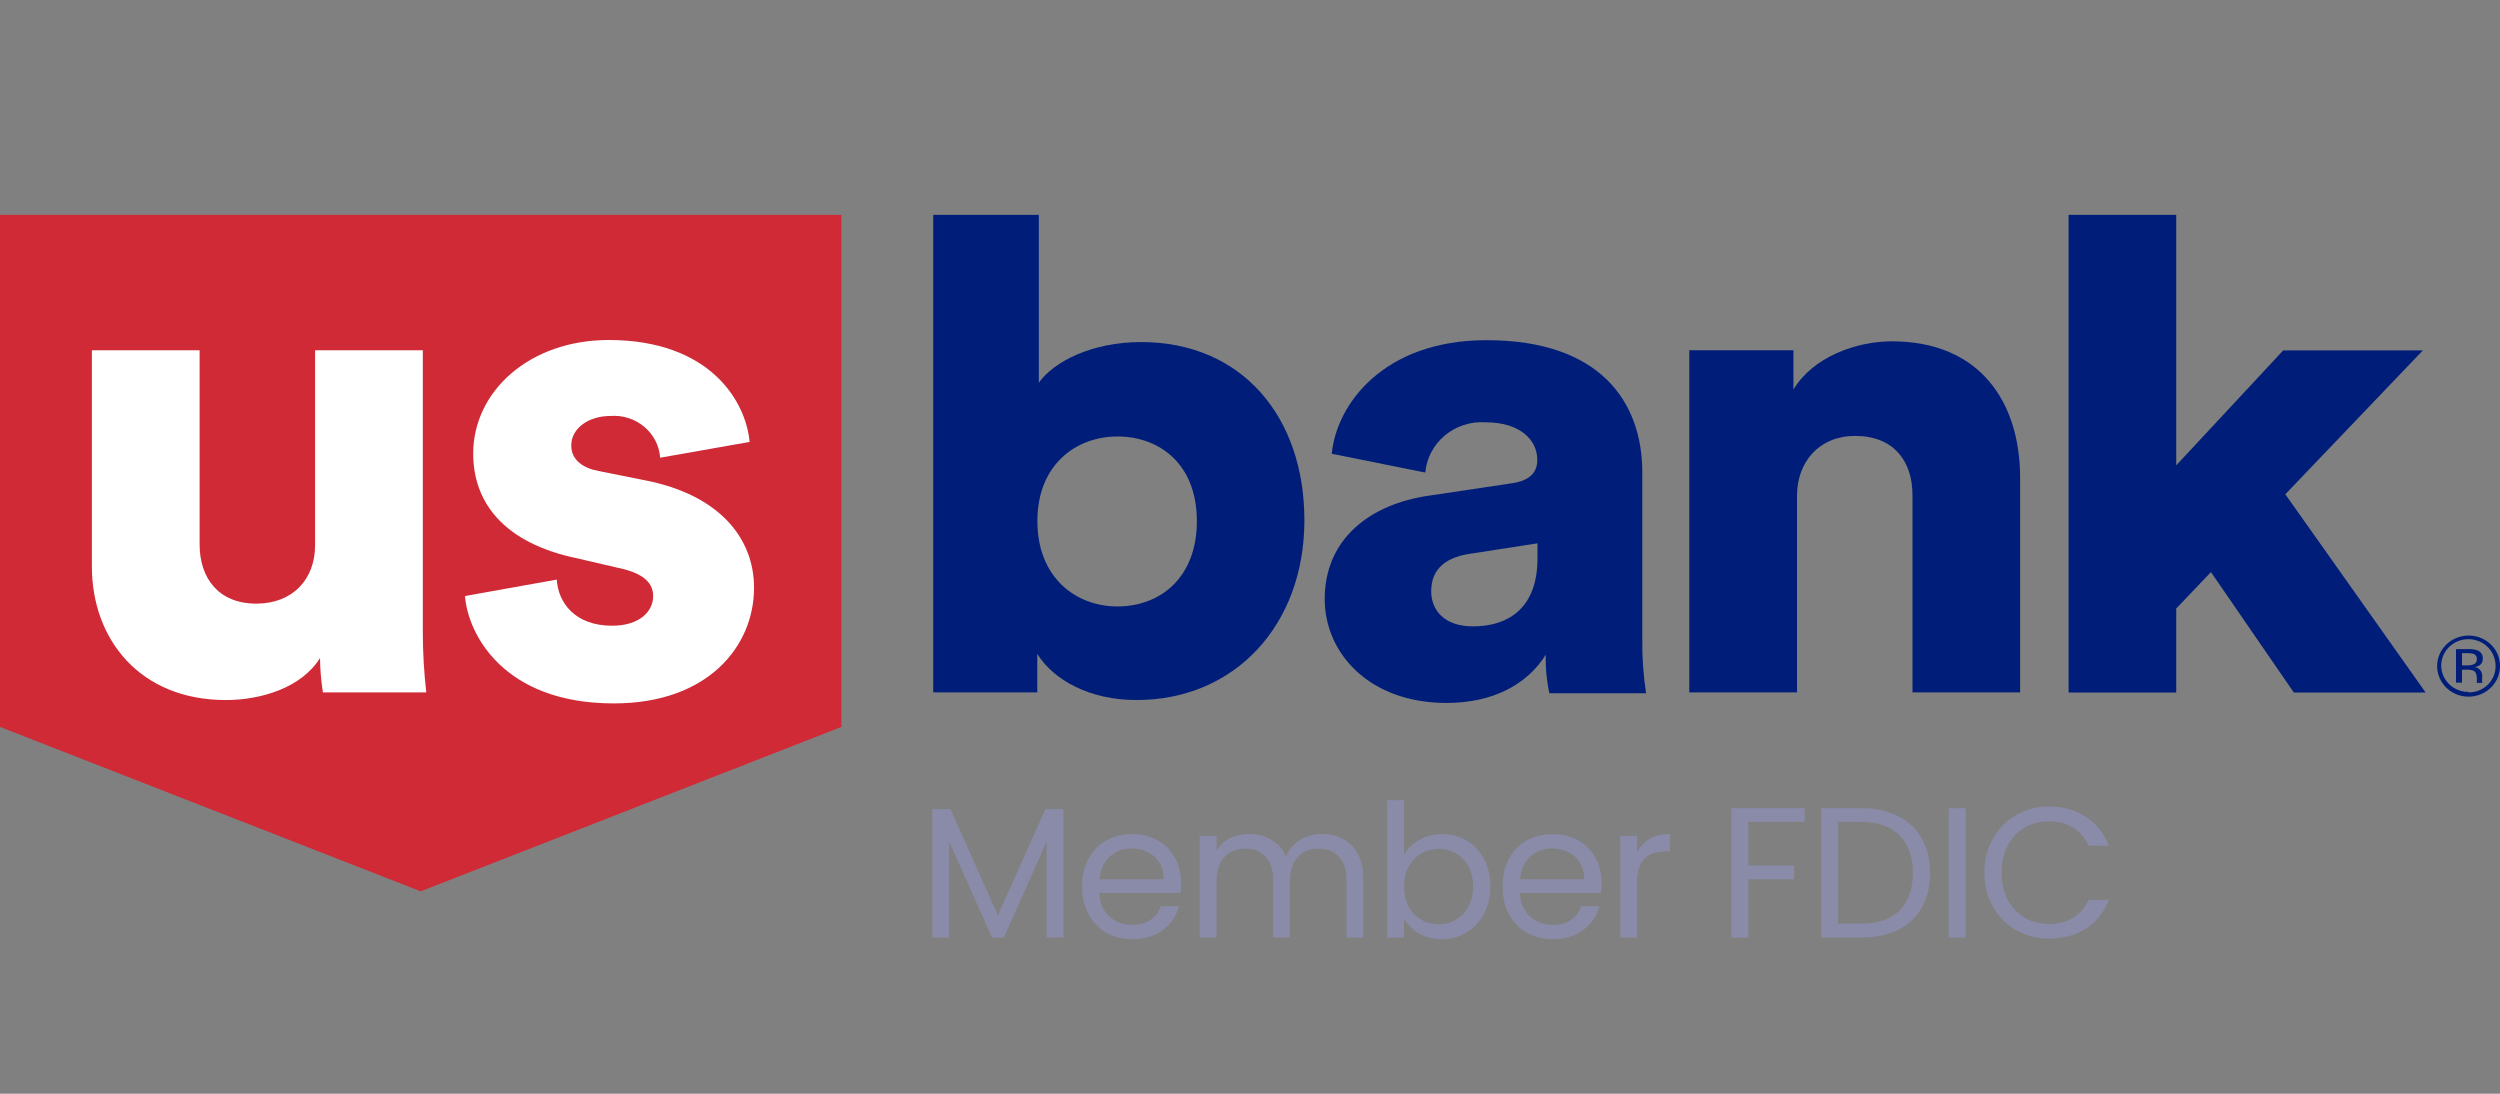 <svg width="128" height="56" viewBox="0 0 128 56" fill="none" xmlns="http://www.w3.org/2000/svg">
<rect x="0" y="0" width="128" height="56" fill="#808080" stroke="none"/>
<path d="M126.39 32.542C126.072 32.542 125.761 32.633 125.496 32.806C125.231 32.977 125.025 33.222 124.903 33.508C124.782 33.794 124.75 34.108 124.813 34.412C124.875 34.715 125.029 34.994 125.254 35.212C125.48 35.431 125.767 35.579 126.08 35.639C126.392 35.699 126.716 35.667 127.01 35.548C127.304 35.429 127.555 35.228 127.731 34.97C127.907 34.712 128.001 34.41 128 34.1C128.001 33.895 127.96 33.691 127.88 33.501C127.799 33.311 127.681 33.139 127.531 32.994C127.381 32.849 127.203 32.734 127.007 32.656C126.812 32.579 126.602 32.54 126.39 32.542ZM126.39 35.428C126.115 35.43 125.845 35.352 125.615 35.205C125.385 35.058 125.205 34.847 125.098 34.6C124.991 34.353 124.962 34.081 125.015 33.819C125.067 33.556 125.199 33.314 125.393 33.124C125.587 32.934 125.835 32.804 126.105 32.751C126.376 32.698 126.656 32.724 126.911 32.827C127.166 32.928 127.383 33.102 127.537 33.324C127.69 33.547 127.772 33.809 127.772 34.076C127.778 34.256 127.747 34.434 127.68 34.602C127.613 34.769 127.512 34.922 127.383 35.05C127.254 35.179 127.099 35.28 126.929 35.349C126.758 35.419 126.575 35.453 126.39 35.452V35.428Z" fill="#001E79"/>
<path d="M127.089 34.586C127.085 34.491 127.053 34.399 126.995 34.322C126.959 34.275 126.914 34.236 126.862 34.206C126.81 34.178 126.753 34.159 126.693 34.153C126.782 34.145 126.869 34.117 126.945 34.072C127.002 34.035 127.048 33.984 127.078 33.925C127.108 33.866 127.122 33.801 127.119 33.735C127.128 33.643 127.106 33.551 127.057 33.472C127.008 33.393 126.934 33.332 126.846 33.297C126.686 33.248 126.519 33.227 126.351 33.234H125.747V34.952H126.054V34.288H126.302C126.42 34.281 126.538 34.299 126.648 34.341C126.822 34.442 126.812 34.658 126.817 34.851C126.809 34.887 126.809 34.925 126.817 34.962H127.104C127.088 34.927 127.079 34.889 127.079 34.851C127.089 34.769 127.089 34.726 127.089 34.586ZM126.336 34.067H126.054V33.441H126.322C126.698 33.441 126.817 33.528 126.817 33.759C126.817 33.99 126.609 34.067 126.336 34.067Z" fill="#001E79"/>
<path d="M58.412 17.513C55.936 17.513 53.956 18.504 53.188 19.596V11H47.781V35.452H53.109V33.48C53.946 34.822 55.793 35.842 58.189 35.842C63.23 35.842 66.785 31.993 66.785 26.644C66.79 21.391 63.636 17.513 58.412 17.513ZM57.214 31.05C55.075 31.05 53.114 29.569 53.114 26.678C53.114 23.787 55.094 22.348 57.214 22.348C59.333 22.348 61.279 23.724 61.279 26.678C61.279 29.631 59.353 31.05 57.214 31.05Z" fill="#001E79"/>
<path d="M84.086 32.739V24.186C84.086 20.592 81.947 17.417 76.109 17.417C70.811 17.417 68.415 20.732 68.187 23.233L72.975 24.195C73.039 23.459 73.399 22.777 73.976 22.296C74.552 21.814 75.301 21.572 76.06 21.622C77.802 21.622 78.709 22.502 78.709 23.546C78.709 24.142 78.382 24.604 77.401 24.744L73.158 25.379C70.187 25.802 67.825 27.563 67.825 30.67C67.825 33.451 70.113 35.991 74.064 35.991C76.461 35.991 78.199 35.029 79.144 33.523C79.124 34.185 79.186 34.847 79.328 35.495H84.279C84.139 34.583 84.075 33.661 84.086 32.739ZM78.719 28.582C78.719 31.296 77.05 32.07 75.416 32.07C73.896 32.07 73.277 31.19 73.277 30.271C73.277 29.04 74.148 28.51 75.307 28.347L78.719 27.818V28.582Z" fill="#001E79"/>
<path d="M103.43 24.46V35.452H97.919V25.35C97.919 23.623 96.973 22.319 94.978 22.319C93.166 22.319 92.007 23.623 92.007 25.384V35.452H86.491V17.932H91.824V19.943C92.814 18.288 95.018 17.475 96.865 17.475C101.4 17.48 103.43 20.616 103.43 24.46Z" fill="#001E79"/>
<path d="M111.423 11V23.825L116.899 17.942H124.049L117.008 25.307L124.193 35.457H117.444L113.2 29.29L111.423 31.156V35.457H105.912V11H111.423Z" fill="#001E79"/>
<path d="M0 37.218L21.539 45.636L43.078 37.218V11H0V37.218Z" fill="#CF2A36"/>
<path d="M16.385 33.692C15.444 35.207 13.374 35.842 11.562 35.842C7.17 35.842 4.704 32.739 4.704 29.006V17.932H10.22V27.876C10.22 29.569 11.161 30.906 13.122 30.906C14.973 30.906 16.132 29.675 16.132 27.914V17.932H21.648V32.316C21.647 33.364 21.707 34.411 21.826 35.452H16.533C16.441 34.87 16.391 34.281 16.385 33.692Z" fill="white"/>
<path d="M28.506 29.675C28.58 30.872 29.451 32.037 31.338 32.037C32.754 32.037 33.442 31.296 33.442 30.521C33.442 29.886 33.007 29.357 31.665 29.078L29.595 28.597C25.753 27.808 24.228 25.692 24.228 23.224C24.228 20.02 27.129 17.408 31.16 17.408C36.383 17.408 38.201 20.583 38.379 22.627L33.799 23.435C33.778 23.13 33.694 22.832 33.553 22.558C33.411 22.285 33.215 22.041 32.976 21.843C32.737 21.644 32.459 21.493 32.159 21.4C31.859 21.307 31.543 21.272 31.229 21.299C30.174 21.299 29.248 21.901 29.248 22.815C29.248 23.555 29.867 23.979 30.665 24.118L33.061 24.599C36.794 25.335 38.607 27.524 38.607 30.093C38.607 33.09 36.25 36.015 31.427 36.015C25.768 36.015 23.955 32.455 23.807 30.517L28.506 29.675Z" fill="white"/>
<path d="M54.448 41.426V48H53.584V43.098L51.398 48H50.791L48.596 43.089V48H47.731V41.426H48.663L51.094 46.86L53.526 41.426H54.448ZM60.474 45.197C60.474 45.362 60.465 45.536 60.446 45.72H56.285C56.316 46.233 56.49 46.635 56.807 46.926C57.13 47.212 57.52 47.354 57.976 47.354C58.349 47.354 58.66 47.269 58.907 47.097C59.16 46.92 59.337 46.686 59.439 46.395H60.37C60.23 46.895 59.952 47.303 59.534 47.62C59.116 47.93 58.596 48.086 57.976 48.086C57.482 48.086 57.038 47.975 56.646 47.753C56.259 47.531 55.955 47.218 55.734 46.812C55.512 46.401 55.401 45.926 55.401 45.388C55.401 44.849 55.509 44.377 55.724 43.972C55.94 43.567 56.24 43.256 56.627 43.041C57.019 42.819 57.469 42.709 57.976 42.709C58.47 42.709 58.907 42.816 59.287 43.032C59.667 43.247 59.958 43.544 60.161 43.925C60.37 44.298 60.474 44.722 60.474 45.197ZM59.581 45.017C59.581 44.688 59.508 44.406 59.363 44.172C59.217 43.931 59.017 43.75 58.764 43.63C58.517 43.503 58.242 43.44 57.938 43.44C57.501 43.44 57.127 43.579 56.817 43.858C56.513 44.137 56.339 44.523 56.294 45.017H59.581ZM67.686 42.699C68.091 42.699 68.452 42.785 68.769 42.956C69.085 43.12 69.336 43.37 69.519 43.706C69.703 44.042 69.795 44.45 69.795 44.931V48H68.94V45.055C68.94 44.536 68.81 44.14 68.55 43.867C68.297 43.589 67.952 43.45 67.515 43.45C67.065 43.45 66.707 43.595 66.441 43.886C66.175 44.172 66.042 44.586 66.042 45.131V48H65.187V45.055C65.187 44.536 65.057 44.14 64.798 43.867C64.544 43.589 64.199 43.45 63.762 43.45C63.313 43.45 62.955 43.595 62.689 43.886C62.423 44.172 62.29 44.586 62.29 45.131V48H61.425V42.794H62.29V43.544C62.461 43.272 62.689 43.063 62.974 42.917C63.265 42.772 63.585 42.699 63.933 42.699C64.37 42.699 64.757 42.797 65.092 42.993C65.428 43.19 65.678 43.478 65.843 43.858C65.988 43.491 66.229 43.206 66.565 43.003C66.9 42.8 67.274 42.699 67.686 42.699ZM71.887 43.763C72.065 43.453 72.324 43.199 72.666 43.003C73.008 42.807 73.398 42.709 73.835 42.709C74.303 42.709 74.725 42.819 75.098 43.041C75.472 43.263 75.766 43.576 75.982 43.981C76.197 44.38 76.305 44.846 76.305 45.378C76.305 45.904 76.197 46.372 75.982 46.784C75.766 47.196 75.469 47.516 75.089 47.743C74.715 47.971 74.297 48.086 73.835 48.086C73.385 48.086 72.989 47.987 72.647 47.791C72.312 47.595 72.058 47.344 71.887 47.041V48H71.023V40.97H71.887V43.763ZM75.421 45.378C75.421 44.985 75.342 44.643 75.184 44.352C75.025 44.061 74.81 43.839 74.538 43.687C74.272 43.535 73.977 43.459 73.654 43.459C73.338 43.459 73.043 43.538 72.771 43.697C72.505 43.849 72.29 44.073 72.125 44.371C71.966 44.662 71.887 45.001 71.887 45.388C71.887 45.78 71.966 46.125 72.125 46.423C72.29 46.714 72.505 46.939 72.771 47.097C73.043 47.249 73.338 47.325 73.654 47.325C73.977 47.325 74.272 47.249 74.538 47.097C74.81 46.939 75.025 46.714 75.184 46.423C75.342 46.125 75.421 45.777 75.421 45.378ZM82.003 45.197C82.003 45.362 81.993 45.536 81.974 45.72H77.813C77.845 46.233 78.019 46.635 78.336 46.926C78.659 47.212 79.048 47.354 79.504 47.354C79.878 47.354 80.188 47.269 80.435 47.097C80.689 46.92 80.866 46.686 80.967 46.395H81.898C81.759 46.895 81.48 47.303 81.062 47.62C80.644 47.93 80.125 48.086 79.504 48.086C79.01 48.086 78.567 47.975 78.174 47.753C77.788 47.531 77.484 47.218 77.262 46.812C77.041 46.401 76.93 45.926 76.93 45.388C76.93 44.849 77.037 44.377 77.253 43.972C77.468 43.567 77.769 43.256 78.155 43.041C78.548 42.819 78.998 42.709 79.504 42.709C79.998 42.709 80.435 42.816 80.815 43.032C81.195 43.247 81.487 43.544 81.689 43.925C81.898 44.298 82.003 44.722 82.003 45.197ZM81.11 45.017C81.11 44.688 81.037 44.406 80.891 44.172C80.746 43.931 80.546 43.75 80.293 43.63C80.046 43.503 79.77 43.44 79.466 43.44C79.029 43.44 78.656 43.579 78.345 43.858C78.041 44.137 77.867 44.523 77.823 45.017H81.11ZM83.818 43.639C83.97 43.342 84.186 43.111 84.464 42.946C84.749 42.781 85.094 42.699 85.5 42.699V43.592H85.272C84.303 43.592 83.818 44.118 83.818 45.169V48H82.954V42.794H83.818V43.639ZM92.394 41.379V42.081H89.515V44.314H91.852V45.017H89.515V48H88.65V41.379H92.394ZM95.309 41.379C96.031 41.379 96.655 41.515 97.181 41.787C97.713 42.053 98.118 42.436 98.397 42.937C98.682 43.437 98.824 44.026 98.824 44.703C98.824 45.381 98.682 45.97 98.397 46.471C98.118 46.965 97.713 47.344 97.181 47.611C96.655 47.87 96.031 48 95.309 48H93.248V41.379H95.309ZM95.309 47.288C96.164 47.288 96.817 47.063 97.266 46.613C97.716 46.157 97.941 45.52 97.941 44.703C97.941 43.88 97.713 43.237 97.257 42.775C96.807 42.313 96.158 42.081 95.309 42.081H94.112V47.288H95.309ZM100.639 41.379V48H99.774V41.379H100.639ZM101.599 44.684C101.599 44.038 101.745 43.459 102.036 42.946C102.328 42.427 102.723 42.021 103.224 41.73C103.73 41.439 104.291 41.293 104.905 41.293C105.627 41.293 106.257 41.467 106.796 41.816C107.334 42.164 107.727 42.658 107.974 43.297H106.938C106.755 42.898 106.489 42.591 106.14 42.376C105.798 42.161 105.387 42.053 104.905 42.053C104.443 42.053 104.028 42.161 103.661 42.376C103.293 42.591 103.005 42.898 102.796 43.297C102.587 43.69 102.483 44.153 102.483 44.684C102.483 45.21 102.587 45.672 102.796 46.072C103.005 46.464 103.293 46.768 103.661 46.983C104.028 47.199 104.443 47.306 104.905 47.306C105.387 47.306 105.798 47.202 106.14 46.993C106.489 46.778 106.755 46.471 106.938 46.072H107.974C107.727 46.705 107.334 47.196 106.796 47.544C106.257 47.886 105.627 48.057 104.905 48.057C104.291 48.057 103.73 47.914 103.224 47.63C102.723 47.338 102.328 46.936 102.036 46.423C101.745 45.91 101.599 45.331 101.599 44.684Z" fill="#898BA9"/>
</svg>
